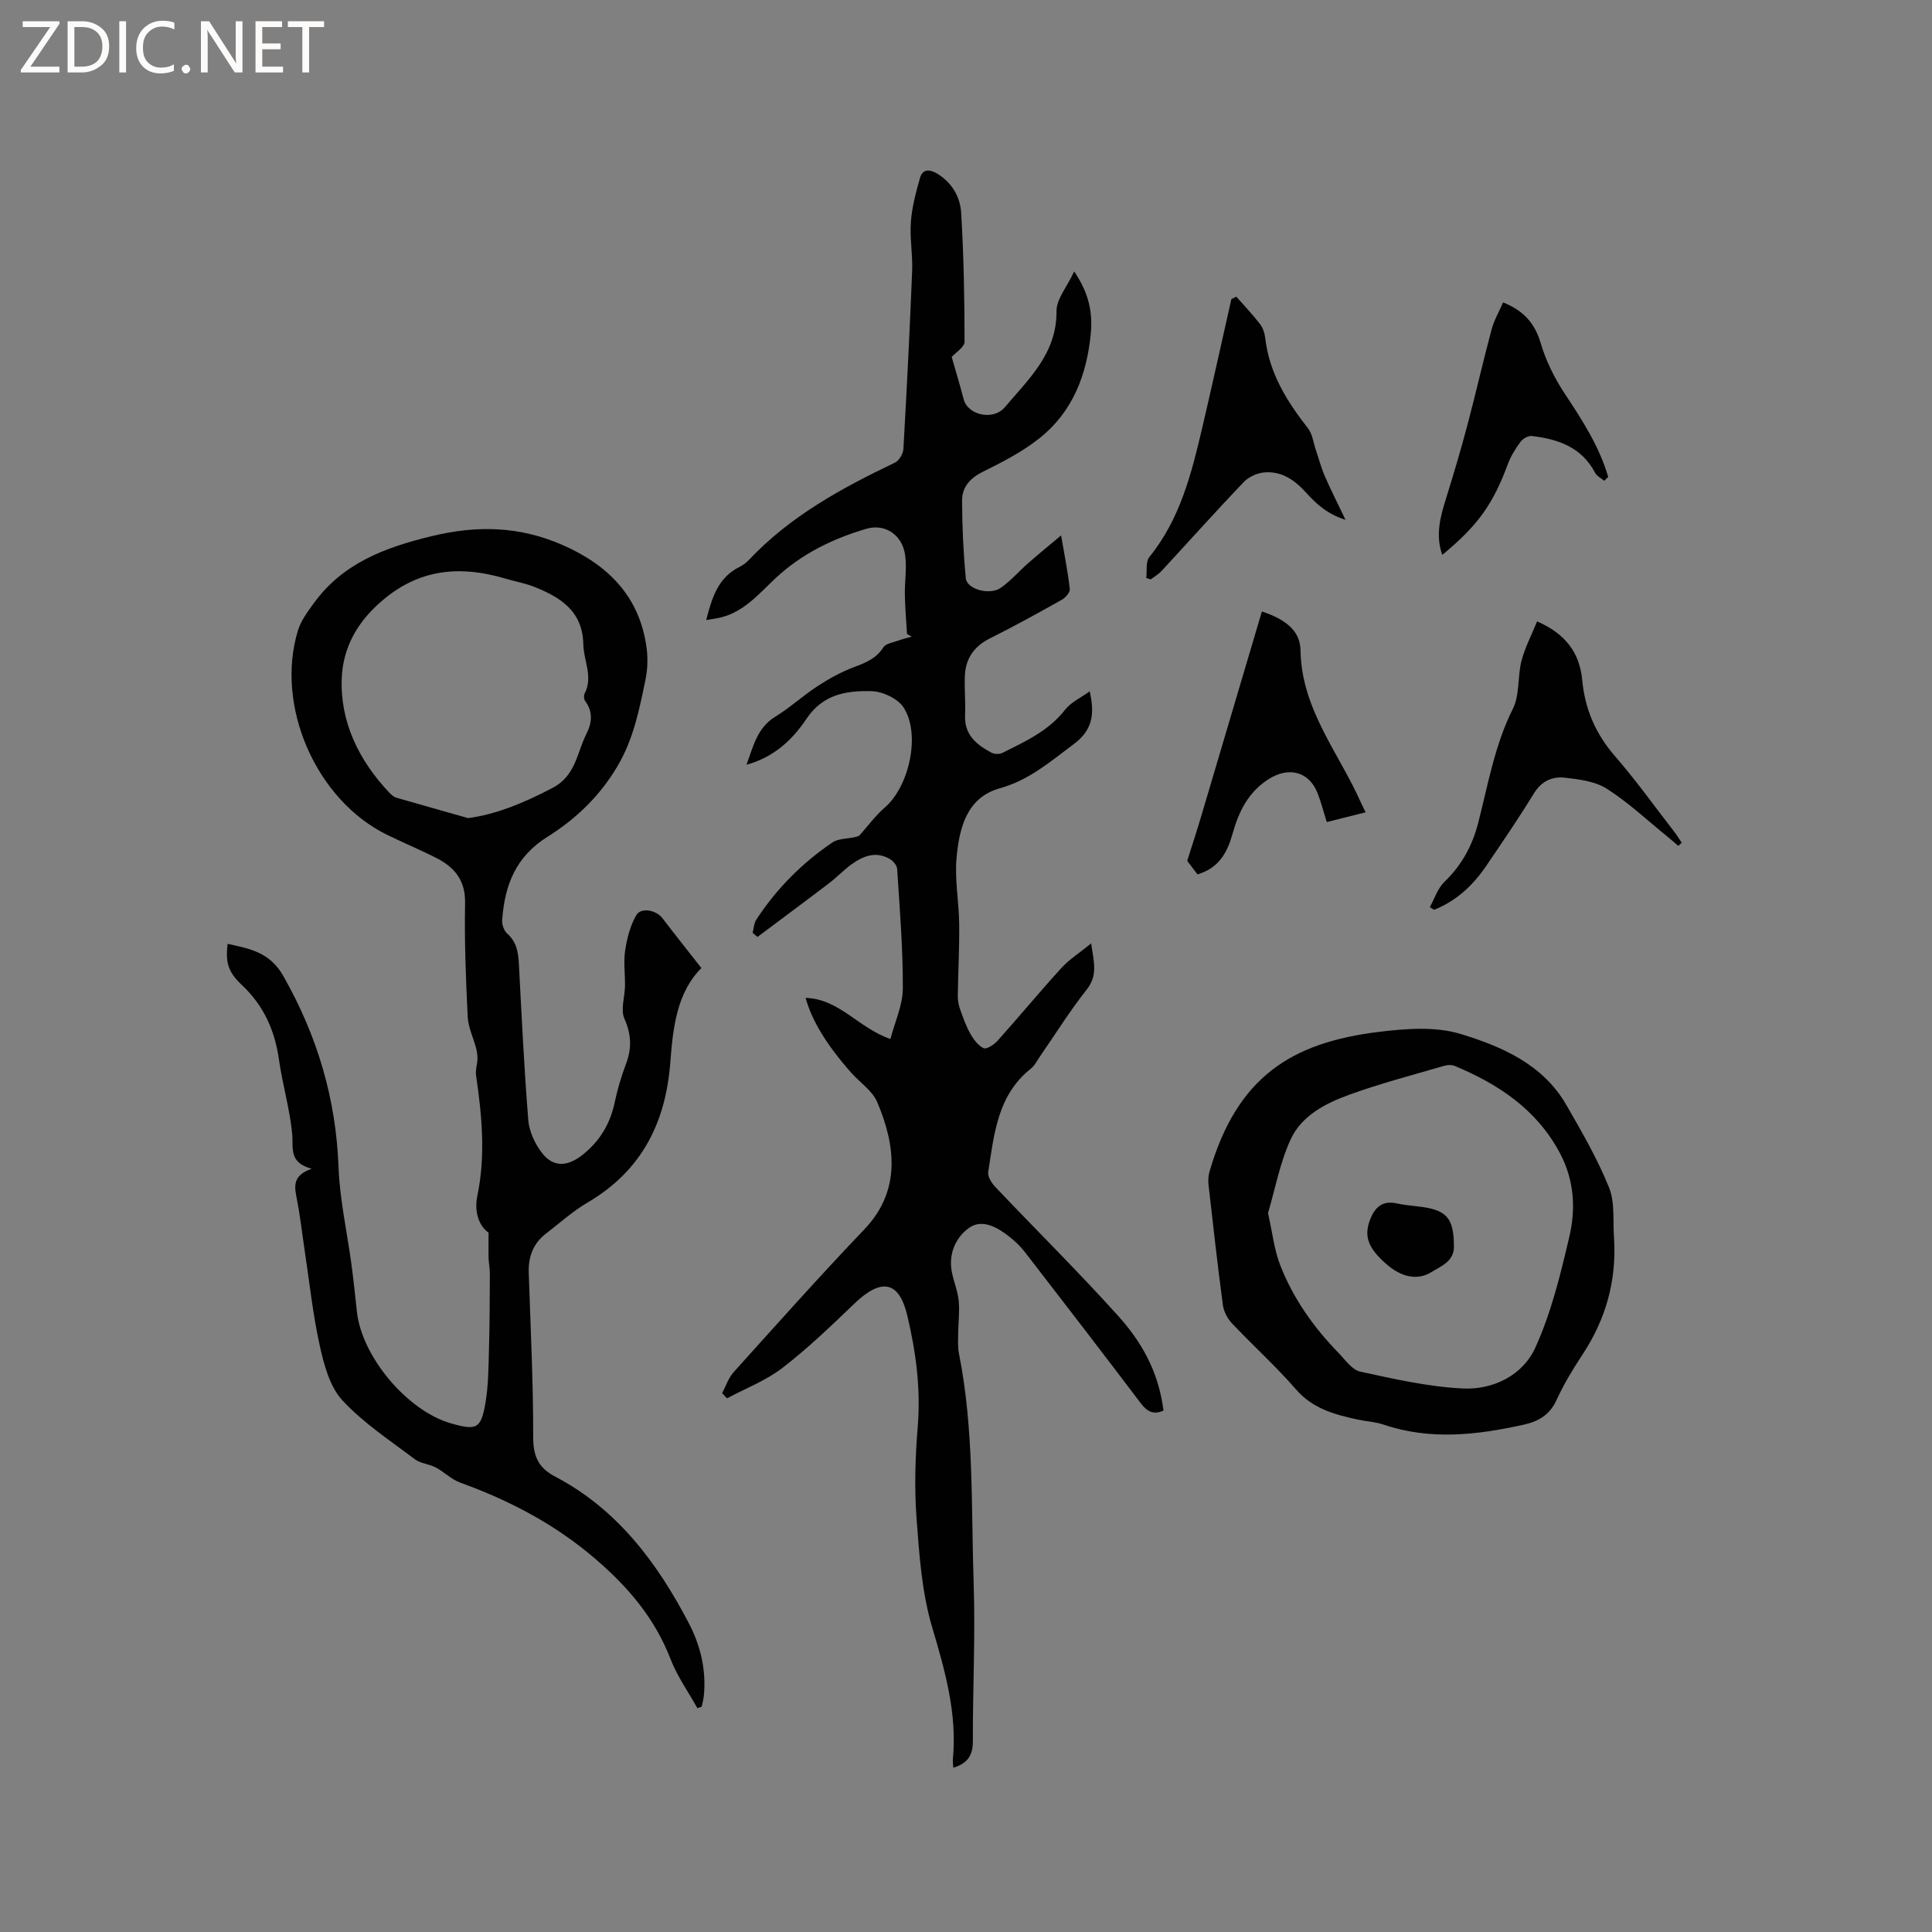 <svg enable-background="new 0 0 400 400" viewBox="0 0 400 400" xmlns="http://www.w3.org/2000/svg"><rect x="0" y="0" width="400" height="400" fill="#808080" stroke="none"/><g fill="#fcfbfa"><path d="m12.4 4.8-6.1 9h6v1.2h-8v-.5l6.1-8.9h-5.7v-1.2h7.6v.4z"/><path d="m14 15v-10.6h3c1.6 0 2.9.5 4 1.4s1.6 2.2 1.6 3.8-.5 3-1.6 3.9-2.4 1.5-4 1.5zm1.4-9.4v8.2h1.6c1.3 0 2.4-.4 3.1-1.1s1.1-1.8 1.1-3.1-.4-2.3-1.2-3-1.8-1-3.1-1z"/><path d="m26.1 4.4v10.6h-1.4v-10.6z"/><path d="m36.1 14.6c-.8.4-1.8.6-2.9.6-1.5 0-2.7-.5-3.6-1.4s-1.4-2.2-1.4-3.8c0-1.7.5-3.1 1.5-4.1s2.3-1.6 3.9-1.6c1 0 1.8.1 2.5.4v1.4c-.8-.4-1.6-.6-2.5-.6-1.2 0-2.1.4-2.9 1.2s-1.1 1.8-1.1 3.2c0 1.3.3 2.3 1 3s1.6 1.1 2.7 1.1c1 0 2-.2 2.7-.7v1.3z"/><path d="m37.6 14.3c0-.2.1-.5.3-.6s.4-.3.6-.3c.3 0 .5.1.6.3s.3.4.3.6-.1.4-.3.6-.4.3-.6.3c-.3 0-.5-.1-.6-.3s-.3-.4-.3-.6z"/><path d="m50.2 15h-1.6l-5.3-8.2c-.2-.2-.3-.5-.4-.7 0 .2.1.7.1 1.5v7.4h-1.4v-10.6h1.7l5.2 8.1c.2.4.4.6.4.7 0-.3-.1-.8-.1-1.5v-7.3h1.4z"/><path d="m58.6 15h-5.7v-10.6h5.5v1.2h-4.1v3.4h3.8v1.2h-3.8v3.6h4.3z"/><path d="m67.1 5.6h-3.1v9.4h-1.4v-9.4h-3v-1.2h7.5z"/></g><path d="m197.37 365.99c-.04-.73-.13-1.25-.09-1.77.91-9.49-1.62-18.32-4.29-27.33-2.14-7.21-2.67-14.98-3.23-22.55-.47-6.3-.27-12.7.25-19 .64-7.84-.38-15.47-2.17-22.99-1.7-7.16-5.38-7.8-10.92-2.48-4.81 4.62-9.65 9.27-14.91 13.33-3.42 2.64-7.63 4.24-11.49 6.31-.34-.36-.67-.72-1.01-1.07.78-1.46 1.3-3.15 2.38-4.35 8.94-9.92 17.83-19.9 27.05-29.55 7.71-8.07 6.42-17.48 2.7-26.32-1-2.39-3.61-4.09-5.44-6.16-5.01-5.68-8.1-10.69-9.41-15.46 7.02.22 10.93 6.24 17.56 8.51.9-3.46 2.55-6.95 2.57-10.46.04-8.25-.65-16.5-1.17-24.75-.05-.73-.84-1.66-1.53-2.06-2.89-1.68-5.55-.61-7.96 1.14-1.63 1.18-3.02 2.67-4.62 3.89-4.91 3.74-9.87 7.41-14.81 11.11-.34-.28-.68-.56-1.01-.84.24-.92.27-1.97.76-2.73 4.15-6.38 9.47-11.71 15.73-15.97 1.54-1.05 4.05-.68 5.6-1.43 1.75-1.96 3.32-4.13 5.29-5.83 5.01-4.32 7.48-15.12 3.88-20.7-1.19-1.84-4.32-3.32-6.61-3.38-5.13-.14-10.06.58-13.49 5.71-2.84 4.24-6.64 7.94-12.42 9.52 1.44-3.96 2.24-7.66 5.95-9.94 3.06-1.88 5.74-4.37 8.76-6.33 2.36-1.54 4.88-2.94 7.51-3.93 2.44-.91 4.64-1.78 6.13-4.13.48-.75 1.89-.95 2.9-1.32.97-.35 1.97-.59 2.96-.88-.33-.18-.65-.35-.98-.53-.16-2.7-.4-5.41-.45-8.12-.05-2.74.44-5.53.06-8.21-.57-4.12-4.05-6.62-8.06-5.45-6.93 2.03-13.4 5.2-18.75 10.2-3.4 3.18-6.41 6.84-11.17 8.1-.97.26-1.99.37-3.21.59 1.2-4.68 2.47-8.78 6.83-10.97.75-.37 1.47-.9 2.04-1.51 8.53-9.05 19.19-14.85 30.23-20.13.86-.41 1.68-1.84 1.73-2.84.7-12.28 1.32-24.56 1.81-36.85.13-3.37-.51-6.79-.26-10.15.23-3.07 1.04-6.13 1.89-9.1.54-1.87 2.01-1.82 3.56-.88 3.07 1.87 4.77 4.83 4.96 8.13.53 8.88.7 17.79.7 26.68 0 1.11-1.85 2.23-2.66 3.14.81 2.85 1.71 5.81 2.49 8.8.85 3.24 6.1 4.46 8.51 1.61 4.93-5.83 10.77-11.13 10.7-19.9-.02-2.48 2.15-4.98 3.66-8.21 3.13 4.62 3.84 8.63 3.43 12.91-.82 8.53-3.76 16.16-10.58 21.59-3.51 2.8-7.62 4.93-11.68 6.93-2.7 1.33-4.39 3.19-4.38 6.01.01 5.37.26 10.75.77 16.09.22 2.28 4.97 3.58 7.26 1.96 2.06-1.45 3.74-3.41 5.65-5.09 2.02-1.78 4.12-3.48 6.82-5.75.74 4.33 1.43 7.7 1.8 11.1.08.69-.89 1.8-1.65 2.22-4.89 2.75-9.81 5.47-14.83 7.97-3.3 1.64-5.07 4.14-5.24 7.7-.13 2.74.16 5.5.04 8.25-.18 4.06 2.38 6.1 5.46 7.74.61.33 1.67.35 2.29.04 4.72-2.37 9.55-4.54 12.96-8.93 1.18-1.53 3.18-2.42 5.09-3.81 1.12 4.89.49 8.1-3.3 10.93-4.83 3.6-9.22 7.45-15.35 9.16-6.87 1.92-8.37 8.33-8.92 14.44-.4 4.49.5 9.08.55 13.62.06 4.96-.22 9.93-.29 14.89-.01.88.14 1.81.43 2.64.62 1.76 1.24 3.55 2.15 5.18.67 1.19 1.62 2.49 2.78 3.03.6.28 2.16-.75 2.88-1.55 4.45-4.97 8.71-10.12 13.21-15.06 1.6-1.76 3.69-3.07 6.16-5.09.55 3.84 1.44 6.59-.93 9.58-3.48 4.39-6.45 9.18-9.65 13.8-.6.87-1.09 1.91-1.89 2.54-6.94 5.5-7.62 13.59-8.84 21.42-.15.95.72 2.3 1.49 3.11 8.46 8.92 17.22 17.57 25.44 26.7 5.95 6.61 8.5 12.93 9.36 19.57-2.04.93-3.38.25-4.72-1.53-7.93-10.48-15.95-20.9-23.99-31.3-.89-1.16-1.99-2.2-3.13-3.11-2.49-1.99-5.68-3.8-8.38-1.91-2.8 1.97-4.37 5.44-3.58 9.28.41 1.97 1.2 3.88 1.4 5.86.22 2.14-.08 4.32-.1 6.49-.01 1.45-.14 2.95.14 4.35 3.16 15.82 2.52 31.89 3.06 47.86.36 10.8-.2 21.62-.17 32.43.02 2.89-1.01 4.6-4.05 5.53z" fill="#010102"/><path d="m64.53 241.97c-4.85-1.27-3.75-4.35-4.04-7.27-.5-5.13-2-10.16-2.73-15.29-.86-6.08-3.15-11.22-7.71-15.5-2.98-2.79-3.34-4.82-2.93-8.5 4.59 1.01 8.74 1.71 11.55 6.68 7.01 12.35 10.89 25.34 11.42 39.54.25 6.73 1.77 13.42 2.67 20.13.44 3.26.78 6.52 1.13 9.79 1 9.35 10.46 20.58 19.5 23.15 5.32 1.51 6.22 1.13 7.14-4.39.61-3.63.6-7.37.71-11.06.15-5.19.15-10.38.18-15.58.01-1.05-.23-2.1-.26-3.15-.05-1.55-.01-3.11-.01-5.3-2.12-1.54-2.97-4.49-2.32-7.65 1.74-8.37.94-16.65-.27-24.96-.16-1.08.26-2.23.29-3.35.02-.75-.09-1.53-.28-2.26-.57-2.17-1.63-4.3-1.74-6.49-.38-7.83-.69-15.69-.54-23.52.09-4.65-2.11-7.38-5.83-9.29-3.39-1.74-6.92-3.19-10.34-4.87-14.68-7.2-23.21-26.67-18.43-42.31.62-2.02 2-3.87 3.27-5.62 6.01-8.28 14.62-11.51 24.3-13.87 9.55-2.33 18.34-2.08 27.22 1.81 9.46 4.15 15.98 10.69 17.39 21.31.29 2.15.21 4.45-.23 6.57-1.26 6.09-2.44 12.14-5.68 17.71-3.65 6.26-8.68 11.11-14.57 14.79-6.67 4.16-8.92 10.14-9.42 17.3-.06.92.38 2.19 1.04 2.77 1.96 1.73 2.29 3.88 2.42 6.28.57 10.8 1.08 21.6 1.95 32.38.19 2.35 1.4 4.92 2.88 6.81 2.41 3.08 5.4 2.72 8.46.25 3.56-2.87 5.63-6.41 6.56-10.83.57-2.68 1.36-5.35 2.33-7.92 1.22-3.23 1.11-6.11-.34-9.38-.82-1.85.09-4.45.13-6.72.04-2.46-.33-4.96.03-7.36.38-2.51 1.04-5.14 2.3-7.31 1-1.72 4.13-1.06 5.41.6 2.6 3.4 5.26 6.74 8.08 10.34-5.03 4.99-5.89 12.21-6.43 19.41-.93 12.57-5.93 22.54-17.09 29.1-3.09 1.81-5.81 4.26-8.66 6.46-2.64 2.03-3.68 4.79-3.57 8.08.37 11.32.94 22.64.92 33.96-.01 3.99 1 6.41 4.56 8.28 12.82 6.73 21.08 17.76 27.62 30.26 2.45 4.68 3.67 9.7 3.16 15.04-.08.79-.29 1.56-.45 2.34-.3.1-.6.2-.89.3-1.88-3.37-4.17-6.58-5.55-10.14-3.27-8.46-8.72-14.89-15.6-20.79-8.4-7.2-17.76-12.08-27.98-15.78-1.82-.66-3.29-2.2-5.04-3.12-1.37-.73-3.15-.82-4.35-1.72-5.15-3.9-10.68-7.52-15.01-12.22-2.6-2.82-3.78-7.33-4.66-11.3-1.44-6.49-2.13-13.15-3.13-19.75-.52-3.45-.9-6.94-1.57-10.36-.47-2.56-1.22-5.02 3.03-6.51zm32.39-72.59c5.48-.71 11.27-2.98 17.53-6.28 4.76-2.51 4.99-7.26 6.97-11.18 1.17-2.33 1.37-4.56-.27-6.79-.26-.35-.32-1.12-.12-1.51 1.82-3.49-.2-6.82-.26-10.22-.13-6.84-4.68-9.72-10.1-11.88-1.85-.74-3.86-1.09-5.78-1.66-10.26-3.07-19.24-2.01-27.43 6.03-4.36 4.27-6.48 9.26-6.7 14.43-.4 9.07 3.51 17.07 9.8 23.75.42.45.95.92 1.52 1.09 4.93 1.43 9.89 2.81 14.84 4.22z" fill="#010102"/><path d="m334.18 256.5c.51 8.76-1.74 16.68-6.56 23.98-1.98 3-3.86 6.11-5.35 9.37-1.4 3.06-3.72 4.43-6.74 5.1-9.71 2.16-19.41 3.29-29.14-.02-1.68-.57-3.53-.64-5.28-1.02-4.76-1.04-9.3-2.23-12.78-6.24-4.16-4.79-8.9-9.07-13.27-13.69-.93-.98-1.69-2.44-1.87-3.76-1.11-8.29-2.04-16.6-2.98-24.91-.1-.92-.04-1.92.22-2.8 5.74-19.66 17.05-26.67 35.04-28.87 5.59-.68 11.72-1.16 16.94.43 8.51 2.6 17.02 6.27 21.86 14.66 3.22 5.58 6.48 11.22 8.88 17.17 1.26 3.15.74 7.04 1.03 10.6zm-71.65-5.33c.92 4.08 1.29 7.62 2.54 10.81 2.69 6.88 6.92 12.85 12.07 18.14 1.39 1.43 2.78 3.49 4.47 3.86 7 1.52 14.08 3.13 21.2 3.49 6.31.32 12.44-2.71 15.05-8.43 3.3-7.23 5.22-15.17 7.05-22.96 1.37-5.82 1.01-11.77-1.94-17.33-4.8-9.03-12.69-14.27-21.79-18.06-.62-.26-1.5-.23-2.16-.03-6.59 1.93-13.26 3.66-19.7 6-4.88 1.77-9.84 4.33-12.09 9.21-2.26 4.91-3.25 10.4-4.7 15.3z" fill="#010102"/><path d="m318.24 128.65c6.11 2.68 8.83 6.69 9.35 12.21.56 5.98 2.79 11.11 6.78 15.7 4.37 5.03 8.26 10.48 12.35 15.76.53.68.97 1.43 1.45 2.15-.23.22-.46.44-.7.66-.7-.6-1.4-1.22-2.12-1.81-4.19-3.39-8.15-7.13-12.66-10.01-2.43-1.55-5.75-1.97-8.74-2.3-2.53-.28-4.78.68-6.34 3.21-3.15 5.14-6.56 10.13-9.95 15.12-2.73 4-6.17 7.21-10.74 9.02-.3-.18-.6-.35-.9-.53.99-1.78 1.63-3.91 3.04-5.26 3.58-3.43 5.78-7.52 6.99-12.22 2.05-7.97 3.41-16.09 7.18-23.61 1.44-2.88.94-6.67 1.78-9.93.72-2.76 2.09-5.35 3.23-8.16z" fill="#010102"/><path d="m237.32 119.66c.19-1.47-.15-3.35.64-4.33 6.37-7.86 8.73-17.3 10.96-26.8 2.07-8.85 4.02-17.73 6.02-26.6.34-.17.69-.34 1.03-.51 1.64 1.88 3.37 3.69 4.89 5.66.62.8.98 1.93 1.1 2.95.83 7.24 4.48 13.07 8.84 18.64.95 1.22 1.13 3.04 1.66 4.58.61 1.78 1.08 3.61 1.83 5.33 1.22 2.81 2.61 5.54 4.28 9.04-3.73-1.18-5.99-3.23-8.05-5.51-2.37-2.64-5.12-4.63-8.78-4.3-1.48.13-3.23.93-4.25 2-5.77 6.05-11.34 12.28-17.02 18.42-.63.68-1.48 1.16-2.23 1.73-.3-.1-.61-.2-.92-.3z" fill="#010102"/><path d="m274.69 170.2c-.65-2.09-1.15-4.03-1.86-5.88-1.75-4.6-6.02-5.68-10.21-2.99-4.24 2.72-6.17 6.77-7.45 11.35-1.07 3.81-2.83 7.07-7.25 8.35-.85-1.12-1.73-2.28-2.12-2.8 1.11-3.52 2.08-6.47 2.96-9.45 4.15-13.97 8.28-27.94 12.5-42.18 4.46 1.47 7.94 3.74 8 8.04.18 12.28 8.03 21.32 12.6 31.74.21.48.46.93.88 1.8-2.76.69-5.34 1.34-8.05 2.02z" fill="#010102"/><path d="m332.15 99.54c-.65-.54-1.54-.96-1.9-1.65-2.78-5.31-7.66-6.97-13.08-7.62-.74-.09-1.87.53-2.34 1.17-1.05 1.43-2.04 2.99-2.65 4.65-3.06 8.27-6.16 12.68-13.57 18.79-1.46-4.1-.41-7.87.78-11.69 1.6-5.12 3.12-10.27 4.49-15.45 1.72-6.49 3.2-13.05 4.94-19.53.51-1.9 1.53-3.66 2.38-5.6 4.16 1.67 6.54 4.22 7.77 8.39 1.08 3.67 2.86 7.28 4.98 10.48 3.63 5.48 7.16 10.92 9.01 17.26-.28.26-.54.53-.81.8z" fill="#010102"/><path d="m301.02 257.97c.08 3.17-2.6 4.13-4.65 5.4-2.9 1.79-6.22 1.07-9.31-1.63-3.85-3.36-4.75-5.81-3.35-9.35.95-2.4 2.5-3.86 5.35-3.26 1.45.31 2.93.48 4.4.64 5.99.63 7.53 2.28 7.56 8.2z" fill="#010102"/></svg>